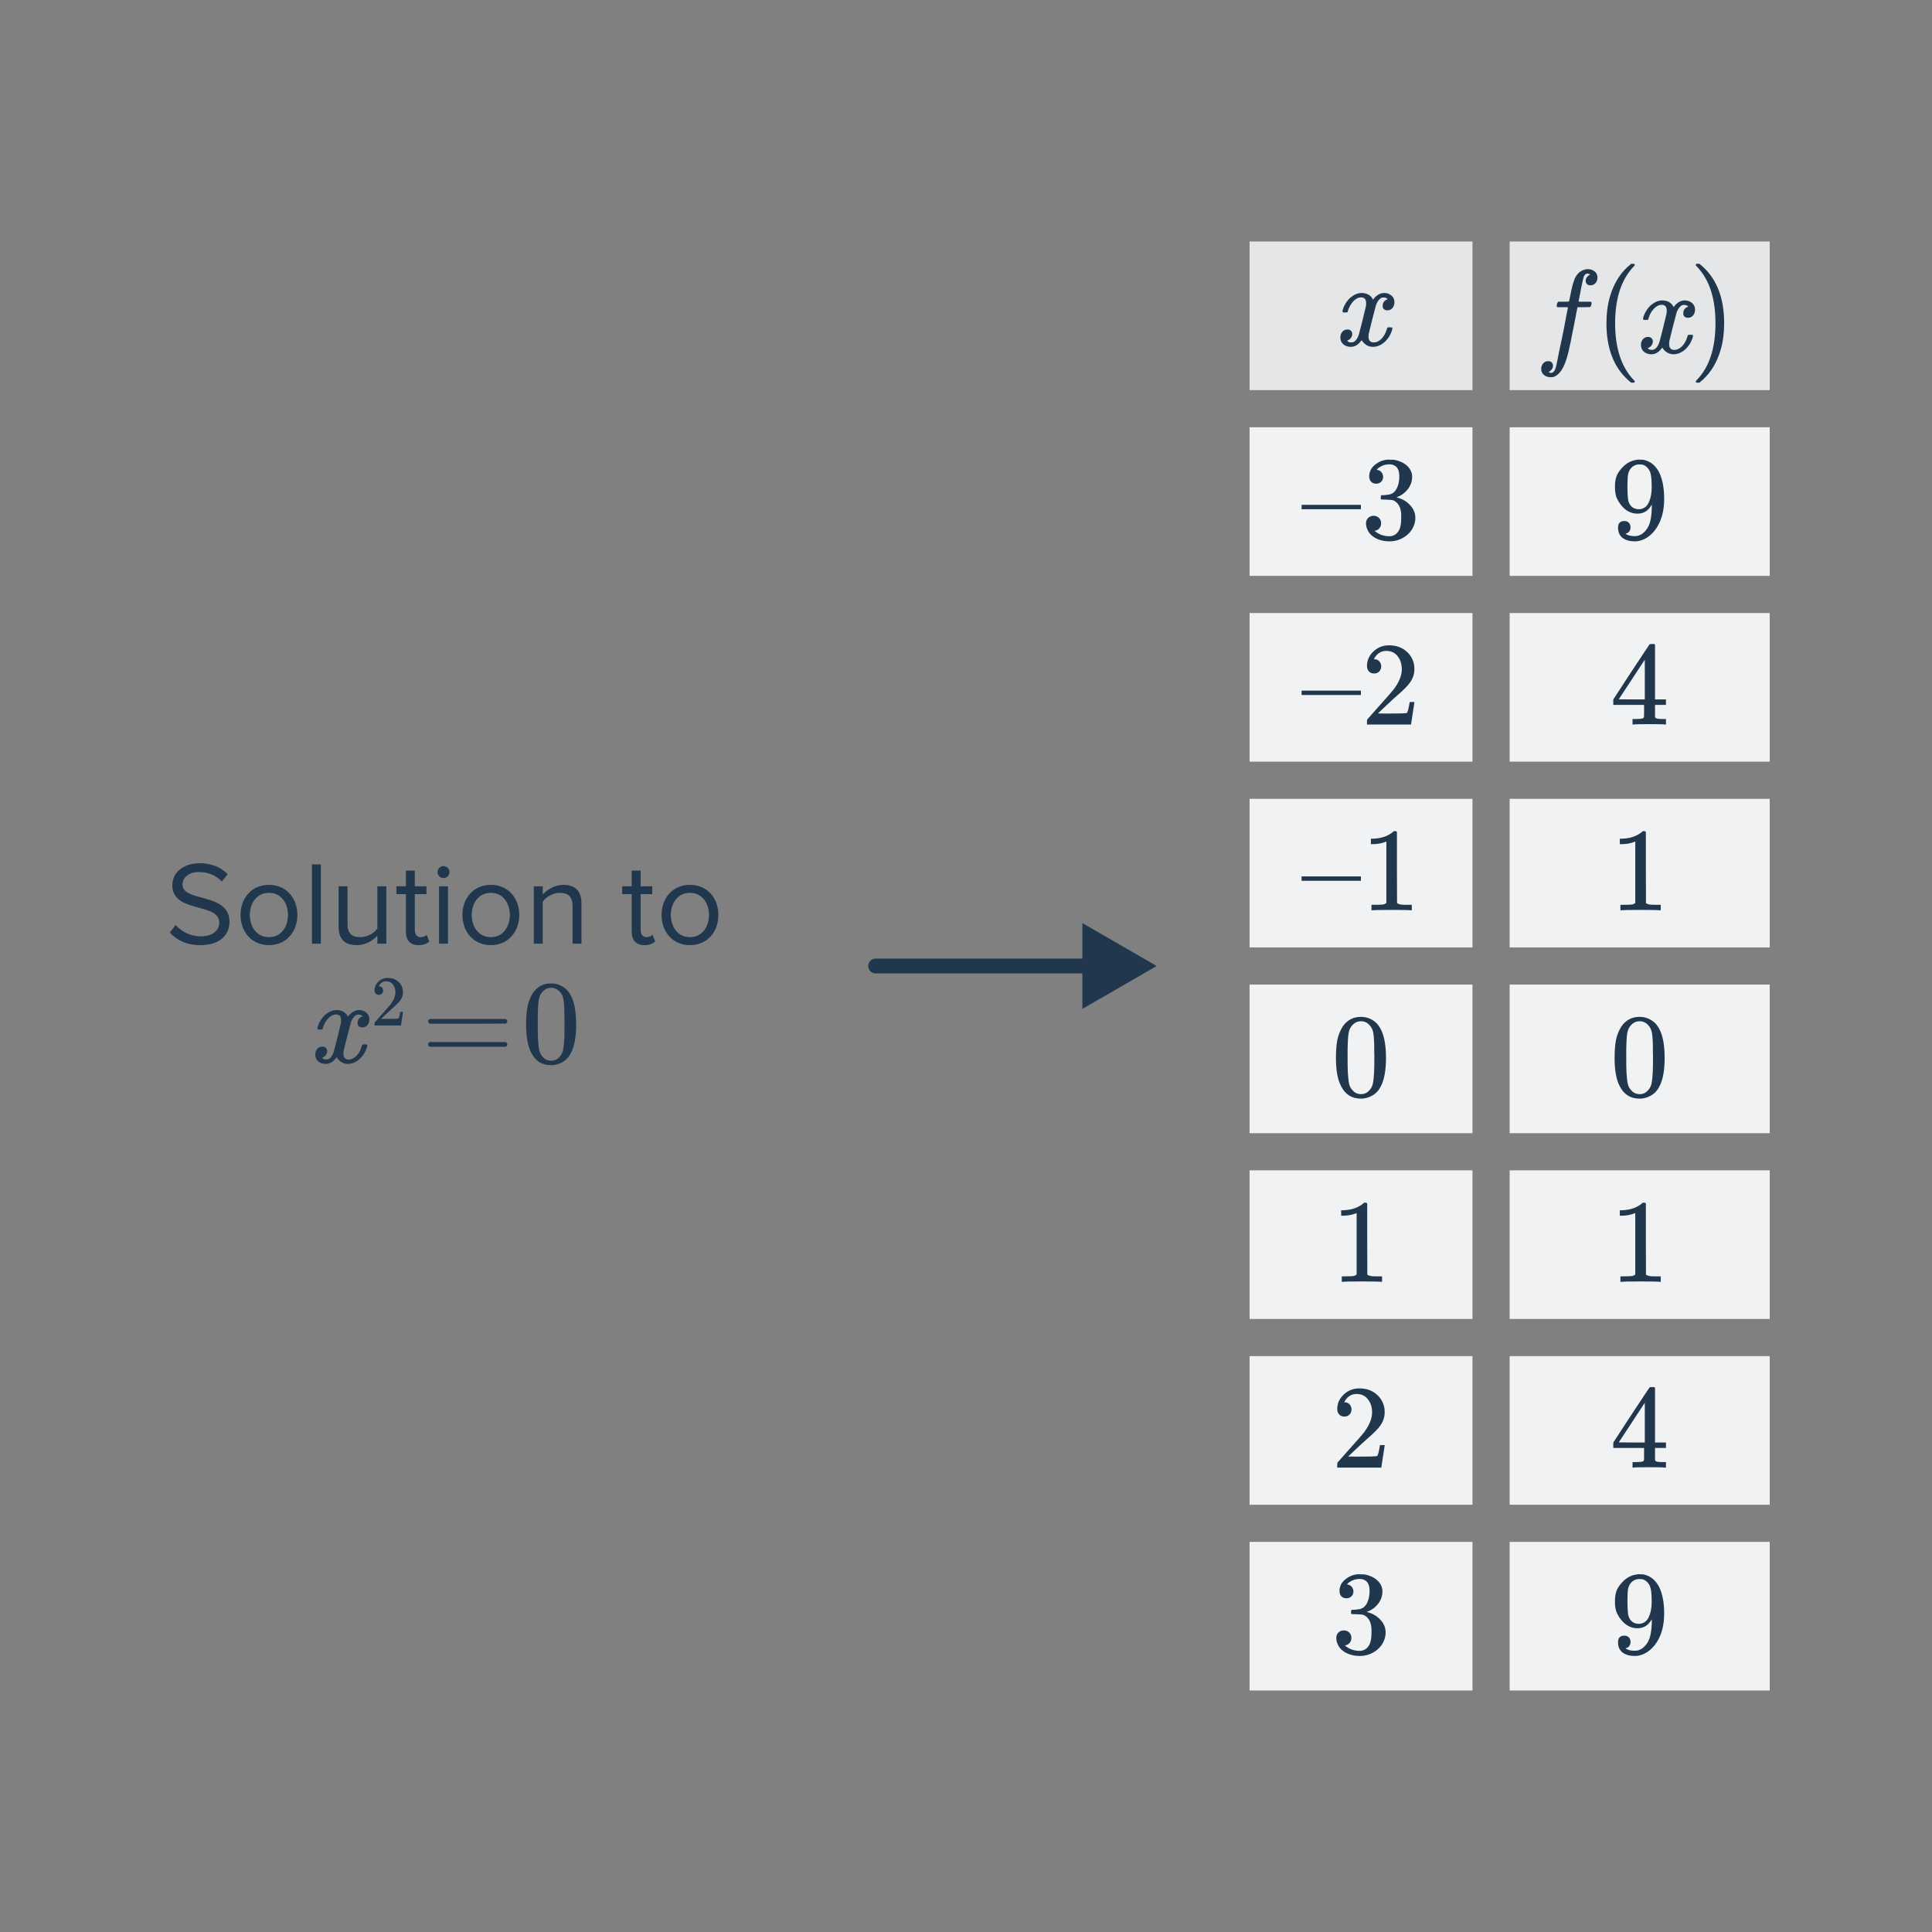 <svg width="260" height="260" viewBox="0 0 260 260" fill="none" xmlns="http://www.w3.org/2000/svg">
<rect x="0" y="0" width="260" height="260" fill="#808080" stroke="none"/>
<rect width="30" height="20" transform="translate(168.161 32.5)" fill="#E5E6E8"/>
<path d="M184.778 46.676C184.149 46.676 183.637 46.377 183.242 45.78C182.826 46.377 182.341 46.676 181.786 46.676C181.391 46.676 181.055 46.564 180.778 46.34C180.511 46.105 180.378 45.801 180.378 45.428C180.378 45.119 180.463 44.863 180.634 44.66C180.815 44.447 181.055 44.34 181.354 44.34C181.535 44.34 181.685 44.399 181.802 44.516C181.919 44.623 181.978 44.772 181.978 44.964C181.978 45.039 181.973 45.097 181.962 45.14C181.877 45.439 181.706 45.652 181.45 45.78L181.29 45.844C181.386 46.004 181.578 46.084 181.866 46.084C182.293 46.084 182.629 45.727 182.874 45.012C182.906 44.916 183.066 44.292 183.354 43.14C183.642 41.988 183.797 41.348 183.818 41.22C183.839 41.124 183.85 40.985 183.85 40.804C183.85 40.281 183.626 40.02 183.178 40.02C182.762 40.02 182.373 40.239 182.01 40.676C181.733 40.996 181.525 41.396 181.386 41.876C181.365 41.972 181.343 42.025 181.322 42.036C181.301 42.047 181.199 42.052 181.018 42.052H180.746C180.661 41.967 180.645 41.849 180.698 41.7C180.794 41.359 180.954 41.023 181.178 40.692C181.402 40.361 181.642 40.105 181.898 39.924C182.335 39.593 182.773 39.428 183.21 39.428C183.957 39.428 184.479 39.727 184.778 40.324C184.853 40.217 184.949 40.1 185.066 39.972C185.45 39.609 185.855 39.428 186.282 39.428C186.666 39.428 186.991 39.545 187.258 39.78C187.525 40.004 187.658 40.303 187.658 40.676C187.658 40.985 187.567 41.247 187.386 41.46C187.215 41.663 186.986 41.764 186.698 41.764C186.527 41.764 186.378 41.716 186.25 41.62C186.133 41.513 186.074 41.375 186.074 41.204C186.074 40.756 186.266 40.457 186.65 40.308L186.746 40.26L186.618 40.148C186.511 40.073 186.367 40.036 186.186 40.036C186.069 40.036 185.973 40.052 185.898 40.084C185.61 40.233 185.37 40.553 185.178 41.044C185.146 41.14 184.986 41.753 184.698 42.884C184.41 44.004 184.25 44.649 184.218 44.82C184.186 44.98 184.17 45.14 184.17 45.3C184.17 45.823 184.405 46.084 184.874 46.084C184.981 46.084 185.077 46.073 185.162 46.052C185.706 45.892 186.138 45.465 186.458 44.772C186.597 44.42 186.666 44.217 186.666 44.164C186.666 44.153 186.698 44.116 186.762 44.052H187.034C187.247 44.052 187.359 44.068 187.37 44.1C187.381 44.111 187.386 44.143 187.386 44.196C187.386 44.281 187.338 44.447 187.242 44.692C187.146 44.927 187.05 45.124 186.954 45.284C186.623 45.807 186.229 46.185 185.77 46.42C185.439 46.591 185.109 46.676 184.778 46.676Z" fill="#21374D"/>
<rect width="30" height="20" transform="translate(168.161 57.5)" fill="#F1F2F3"/>
<path d="M175.161 68.532V67.94H183.145V68.532H175.161ZM185.193 65.092C184.905 65.092 184.675 65.001 184.505 64.82C184.345 64.639 184.265 64.404 184.265 64.116C184.265 63.508 184.505 63.001 184.985 62.596C185.465 62.18 186.019 61.935 186.649 61.86H186.889C187.262 61.86 187.497 61.865 187.593 61.876C187.945 61.929 188.302 62.041 188.665 62.212C189.369 62.564 189.811 63.065 189.993 63.716C190.025 63.823 190.041 63.967 190.041 64.148C190.041 64.777 189.843 65.343 189.449 65.844C189.065 66.335 188.579 66.687 187.993 66.9C187.939 66.921 187.939 66.937 187.993 66.948C188.014 66.959 188.067 66.975 188.153 66.996C188.803 67.177 189.353 67.519 189.801 68.02C190.249 68.511 190.473 69.071 190.473 69.7C190.473 70.137 190.371 70.559 190.169 70.964C189.913 71.508 189.491 71.961 188.905 72.324C188.329 72.676 187.683 72.852 186.969 72.852C186.265 72.852 185.641 72.703 185.097 72.404C184.553 72.105 184.185 71.705 183.993 71.204C183.886 70.98 183.833 70.719 183.833 70.42C183.833 70.121 183.929 69.881 184.121 69.7C184.323 69.508 184.563 69.412 184.841 69.412C185.139 69.412 185.385 69.508 185.577 69.7C185.769 69.892 185.865 70.132 185.865 70.42C185.865 70.665 185.795 70.879 185.657 71.06C185.518 71.241 185.331 71.359 185.097 71.412L184.985 71.444C185.561 71.924 186.222 72.164 186.969 72.164C187.555 72.164 187.998 71.881 188.297 71.316C188.478 70.964 188.569 70.425 188.569 69.7V69.38C188.569 68.367 188.227 67.689 187.545 67.348C187.385 67.284 187.059 67.247 186.569 67.236L185.897 67.22L185.849 67.188C185.827 67.156 185.817 67.071 185.817 66.932C185.817 66.804 185.833 66.724 185.865 66.692C185.897 66.66 185.923 66.644 185.945 66.644C186.243 66.644 186.553 66.617 186.873 66.564C187.342 66.5 187.699 66.239 187.945 65.78C188.19 65.311 188.313 64.751 188.313 64.1C188.313 63.407 188.126 62.943 187.753 62.708C187.529 62.559 187.278 62.484 187.001 62.484C186.467 62.484 185.998 62.628 185.593 62.916C185.55 62.937 185.502 62.975 185.449 63.028C185.395 63.071 185.353 63.113 185.321 63.156L185.273 63.22C185.305 63.231 185.342 63.241 185.385 63.252C185.598 63.273 185.774 63.375 185.913 63.556C186.062 63.737 186.137 63.945 186.137 64.18C186.137 64.436 186.046 64.655 185.865 64.836C185.694 65.007 185.47 65.092 185.193 65.092Z" fill="#21374D"/>
<rect width="30" height="20" transform="translate(168.161 82.5)" fill="#F1F2F3"/>
<path d="M175.161 93.532V92.94H183.145V93.532H175.161ZM184.921 90.636C184.622 90.636 184.387 90.54 184.217 90.348C184.046 90.156 183.961 89.921 183.961 89.644C183.961 88.876 184.249 88.22 184.825 87.676C185.411 87.121 186.11 86.844 186.921 86.844C187.838 86.844 188.595 87.095 189.193 87.596C189.801 88.087 190.174 88.732 190.313 89.532C190.334 89.724 190.345 89.9 190.345 90.06C190.345 90.679 190.158 91.26 189.785 91.804C189.486 92.252 188.883 92.865 187.977 93.644C187.593 93.975 187.059 94.465 186.377 95.116L185.433 96.012L186.649 96.028C188.323 96.028 189.214 96.001 189.321 95.948C189.363 95.937 189.417 95.825 189.481 95.612C189.523 95.495 189.598 95.132 189.705 94.524V94.476H190.345V94.524L189.897 97.452V97.5H183.961V97.196C183.961 96.983 183.971 96.86 183.993 96.828C184.003 96.817 184.451 96.311 185.337 95.308C186.499 94.017 187.246 93.164 187.577 92.748C188.291 91.777 188.649 90.887 188.649 90.076C188.649 89.372 188.462 88.785 188.089 88.316C187.726 87.836 187.214 87.596 186.553 87.596C185.934 87.596 185.433 87.873 185.049 88.428C185.027 88.471 184.995 88.529 184.953 88.604C184.921 88.657 184.905 88.689 184.905 88.7C184.905 88.711 184.931 88.716 184.985 88.716C185.251 88.716 185.465 88.812 185.625 89.004C185.795 89.196 185.881 89.42 185.881 89.676C185.881 89.943 185.79 90.172 185.609 90.364C185.438 90.545 185.209 90.636 184.921 90.636Z" fill="#21374D"/>
<rect width="30" height="20" transform="translate(168.161 107.5)" fill="#F1F2F3"/>
<path d="M175.161 118.532V117.94H183.145V118.532H175.161ZM189.817 122.5C189.635 122.468 188.787 122.452 187.273 122.452C185.779 122.452 184.942 122.468 184.761 122.5H184.569V121.764H184.985C185.603 121.764 186.003 121.748 186.185 121.716C186.27 121.705 186.398 121.641 186.569 121.524V113.252C186.547 113.252 186.505 113.268 186.441 113.3C185.95 113.492 185.401 113.593 184.793 113.604H184.489V112.868H184.793C185.689 112.836 186.435 112.633 187.033 112.26C187.225 112.153 187.39 112.031 187.529 111.892C187.55 111.86 187.614 111.844 187.721 111.844C187.827 111.844 187.918 111.876 187.993 111.94V116.724L188.009 121.524C188.169 121.684 188.515 121.764 189.049 121.764H189.577H189.993V122.5H189.817Z" fill="#21374D"/>
<rect width="30" height="20" transform="translate(168.161 132.5)" fill="#F1F2F3"/>
<path d="M180.697 138.14C181.294 137.276 182.11 136.844 183.145 136.844C183.923 136.844 184.606 137.111 185.193 137.644C185.481 137.921 185.726 138.284 185.929 138.732C186.323 139.617 186.521 140.833 186.521 142.38C186.521 144.033 186.291 145.297 185.833 146.172C185.534 146.791 185.097 147.239 184.521 147.516C184.073 147.74 183.619 147.852 183.161 147.852C181.934 147.852 181.038 147.292 180.473 146.172C180.014 145.297 179.785 144.033 179.785 142.38C179.785 141.388 179.849 140.572 179.977 139.932C180.115 139.281 180.355 138.684 180.697 138.14ZM184.297 137.948C183.987 137.607 183.609 137.436 183.161 137.436C182.713 137.436 182.329 137.607 182.009 137.948C181.774 138.193 181.614 138.492 181.529 138.844C181.443 139.196 181.39 139.804 181.369 140.668C181.369 140.732 181.363 140.94 181.353 141.292C181.353 141.644 181.353 141.937 181.353 142.172C181.353 143.196 181.363 143.911 181.385 144.316C181.427 145.063 181.491 145.601 181.577 145.932C181.662 146.252 181.822 146.529 182.057 146.764C182.345 147.084 182.713 147.244 183.161 147.244C183.598 147.244 183.961 147.084 184.249 146.764C184.483 146.529 184.643 146.252 184.729 145.932C184.814 145.601 184.878 145.063 184.921 144.316C184.942 143.911 184.953 143.196 184.953 142.172C184.953 141.937 184.947 141.644 184.937 141.292C184.937 140.94 184.937 140.732 184.937 140.668C184.915 139.804 184.862 139.196 184.777 138.844C184.691 138.492 184.531 138.193 184.297 137.948Z" fill="#21374D"/>
<rect width="30" height="20" transform="translate(168.161 157.5)" fill="#F1F2F3"/>
<path d="M185.817 172.5C185.635 172.468 184.787 172.452 183.273 172.452C181.779 172.452 180.942 172.468 180.761 172.5H180.569V171.764H180.985C181.603 171.764 182.003 171.748 182.185 171.716C182.27 171.705 182.398 171.641 182.569 171.524V163.252C182.547 163.252 182.505 163.268 182.441 163.3C181.95 163.492 181.401 163.593 180.793 163.604H180.489V162.868H180.793C181.689 162.836 182.435 162.633 183.033 162.26C183.225 162.153 183.39 162.031 183.529 161.892C183.55 161.86 183.614 161.844 183.721 161.844C183.827 161.844 183.918 161.876 183.993 161.94V166.724L184.009 171.524C184.169 171.684 184.515 171.764 185.049 171.764H185.577H185.993V172.5H185.817Z" fill="#21374D"/>
<rect width="30" height="20" transform="translate(168.161 182.5)" fill="#F1F2F3"/>
<path d="M180.921 190.636C180.622 190.636 180.387 190.54 180.217 190.348C180.046 190.156 179.961 189.921 179.961 189.644C179.961 188.876 180.249 188.22 180.825 187.676C181.411 187.121 182.11 186.844 182.921 186.844C183.838 186.844 184.595 187.095 185.193 187.596C185.801 188.087 186.174 188.732 186.313 189.532C186.334 189.724 186.345 189.9 186.345 190.06C186.345 190.679 186.158 191.26 185.785 191.804C185.486 192.252 184.883 192.865 183.977 193.644C183.593 193.975 183.059 194.465 182.377 195.116L181.433 196.012L182.649 196.028C184.323 196.028 185.214 196.001 185.321 195.948C185.363 195.937 185.417 195.825 185.481 195.612C185.523 195.495 185.598 195.132 185.705 194.524V194.476H186.345V194.524L185.897 197.452V197.5H179.961V197.196C179.961 196.983 179.971 196.86 179.993 196.828C180.003 196.817 180.451 196.311 181.337 195.308C182.499 194.017 183.246 193.164 183.577 192.748C184.291 191.777 184.649 190.887 184.649 190.076C184.649 189.372 184.462 188.785 184.089 188.316C183.726 187.836 183.214 187.596 182.553 187.596C181.934 187.596 181.433 187.873 181.049 188.428C181.027 188.471 180.995 188.529 180.953 188.604C180.921 188.657 180.905 188.689 180.905 188.7C180.905 188.711 180.931 188.716 180.985 188.716C181.251 188.716 181.465 188.812 181.625 189.004C181.795 189.196 181.881 189.42 181.881 189.676C181.881 189.943 181.79 190.172 181.609 190.364C181.438 190.545 181.209 190.636 180.921 190.636Z" fill="#21374D"/>
<rect width="30" height="20" transform="translate(168.161 207.5)" fill="#F1F2F3"/>
<path d="M181.193 215.092C180.905 215.092 180.675 215.001 180.505 214.82C180.345 214.639 180.265 214.404 180.265 214.116C180.265 213.508 180.505 213.001 180.985 212.596C181.465 212.18 182.019 211.935 182.649 211.86H182.889C183.262 211.86 183.497 211.865 183.593 211.876C183.945 211.929 184.302 212.041 184.665 212.212C185.369 212.564 185.811 213.065 185.993 213.716C186.025 213.823 186.041 213.967 186.041 214.148C186.041 214.777 185.843 215.343 185.449 215.844C185.065 216.335 184.579 216.687 183.993 216.9C183.939 216.921 183.939 216.937 183.993 216.948C184.014 216.959 184.067 216.975 184.153 216.996C184.803 217.177 185.353 217.519 185.801 218.02C186.249 218.511 186.473 219.071 186.473 219.7C186.473 220.137 186.371 220.559 186.169 220.964C185.913 221.508 185.491 221.961 184.905 222.324C184.329 222.676 183.683 222.852 182.969 222.852C182.265 222.852 181.641 222.703 181.097 222.404C180.553 222.105 180.185 221.705 179.993 221.204C179.886 220.98 179.833 220.719 179.833 220.42C179.833 220.121 179.929 219.881 180.121 219.7C180.323 219.508 180.563 219.412 180.841 219.412C181.139 219.412 181.385 219.508 181.577 219.7C181.769 219.892 181.865 220.132 181.865 220.42C181.865 220.665 181.795 220.879 181.657 221.06C181.518 221.241 181.331 221.359 181.097 221.412L180.985 221.444C181.561 221.924 182.222 222.164 182.969 222.164C183.555 222.164 183.998 221.881 184.297 221.316C184.478 220.964 184.569 220.425 184.569 219.7V219.38C184.569 218.367 184.227 217.689 183.545 217.348C183.385 217.284 183.059 217.247 182.569 217.236L181.897 217.22L181.849 217.188C181.827 217.156 181.817 217.071 181.817 216.932C181.817 216.804 181.833 216.724 181.865 216.692C181.897 216.66 181.923 216.644 181.945 216.644C182.243 216.644 182.553 216.617 182.873 216.564C183.342 216.5 183.699 216.239 183.945 215.78C184.19 215.311 184.313 214.751 184.313 214.1C184.313 213.407 184.126 212.943 183.753 212.708C183.529 212.559 183.278 212.484 183.001 212.484C182.467 212.484 181.998 212.628 181.593 212.916C181.55 212.937 181.502 212.975 181.449 213.028C181.395 213.071 181.353 213.113 181.321 213.156L181.273 213.22C181.305 213.231 181.342 213.241 181.385 213.252C181.598 213.273 181.774 213.375 181.913 213.556C182.062 213.737 182.137 213.945 182.137 214.18C182.137 214.436 182.046 214.655 181.865 214.836C181.694 215.007 181.47 215.092 181.193 215.092Z" fill="#21374D"/>
<rect width="35" height="20" transform="translate(203.161 32.5)" fill="#E5E6E8"/>
<path d="M213.394 37.772C213.394 37.452 213.597 37.169 214.002 36.924C213.799 36.849 213.671 36.812 213.618 36.812C213.447 36.812 213.293 36.935 213.154 37.18C213.111 37.276 213.015 37.671 212.866 38.364L212.434 40.588C212.434 40.599 212.711 40.604 213.266 40.604H214.082C214.146 40.657 214.183 40.705 214.194 40.748C214.205 40.78 214.189 40.876 214.146 41.036C214.103 41.185 214.055 41.281 214.002 41.324L213.138 41.34H212.29L211.858 43.564C211.474 45.548 211.207 46.839 211.058 47.436C210.802 48.481 210.503 49.265 210.162 49.788C209.831 50.289 209.458 50.604 209.042 50.732C208.989 50.753 208.877 50.764 208.706 50.764C208.333 50.764 208.023 50.663 207.778 50.46C207.533 50.257 207.41 49.985 207.41 49.644C207.41 49.356 207.495 49.111 207.666 48.908C207.837 48.705 208.071 48.604 208.37 48.604C208.551 48.604 208.701 48.657 208.818 48.764C208.935 48.881 208.994 49.036 208.994 49.228C208.994 49.303 208.989 49.361 208.978 49.404C208.893 49.681 208.701 49.905 208.402 50.076C208.402 50.097 208.45 50.119 208.546 50.14C208.642 50.172 208.717 50.188 208.77 50.188C208.919 50.188 209.074 50.065 209.234 49.82C209.309 49.649 209.373 49.457 209.426 49.244C209.479 49.041 209.543 48.743 209.618 48.348C209.693 47.953 209.746 47.676 209.778 47.516C209.991 46.545 210.103 46.017 210.114 45.932C210.146 45.815 210.237 45.377 210.386 44.62C210.535 43.863 210.674 43.132 210.802 42.428C210.941 41.724 211.01 41.367 211.01 41.356C211.01 41.345 210.775 41.34 210.306 41.34H209.602C209.538 41.287 209.501 41.244 209.49 41.212C209.479 41.169 209.495 41.068 209.538 40.908C209.57 40.78 209.623 40.679 209.698 40.604H210.418C210.909 40.604 211.154 40.593 211.154 40.572L211.17 40.492C211.191 40.428 211.213 40.337 211.234 40.22C211.255 40.103 211.277 39.996 211.298 39.9C211.543 38.577 211.789 37.703 212.034 37.276C212.343 36.721 212.791 36.38 213.378 36.252C213.485 36.231 213.575 36.22 213.65 36.22C214.023 36.22 214.338 36.321 214.594 36.524C214.85 36.727 214.978 36.999 214.978 37.34C214.978 37.649 214.887 37.905 214.706 38.108C214.535 38.3 214.306 38.396 214.018 38.396C213.837 38.396 213.687 38.343 213.57 38.236C213.453 38.119 213.394 37.964 213.394 37.772ZM220.012 51.356C220.012 51.452 219.916 51.5 219.724 51.5H219.516C219.442 51.436 219.292 51.308 219.068 51.116C217.148 49.367 216.188 46.828 216.188 43.5C216.188 42.199 216.343 41.009 216.652 39.932C217.143 38.257 217.948 36.908 219.068 35.884C219.143 35.82 219.228 35.751 219.324 35.676C219.42 35.591 219.484 35.532 219.516 35.5H219.724C219.852 35.5 219.932 35.516 219.964 35.548C219.996 35.58 220.012 35.612 220.012 35.644C220.012 35.687 219.954 35.767 219.836 35.884C218.183 37.633 217.356 40.172 217.356 43.5C217.356 46.828 218.183 49.367 219.836 51.116C219.954 51.233 220.012 51.313 220.012 51.356ZM225.231 47.676C224.602 47.676 224.09 47.377 223.695 46.78C223.279 47.377 222.794 47.676 222.239 47.676C221.844 47.676 221.508 47.564 221.231 47.34C220.964 47.105 220.831 46.801 220.831 46.428C220.831 46.119 220.916 45.863 221.087 45.66C221.268 45.447 221.508 45.34 221.807 45.34C221.988 45.34 222.138 45.399 222.255 45.516C222.372 45.623 222.431 45.772 222.431 45.964C222.431 46.039 222.426 46.097 222.415 46.14C222.33 46.439 222.159 46.652 221.903 46.78L221.743 46.844C221.839 47.004 222.031 47.084 222.319 47.084C222.746 47.084 223.082 46.727 223.327 46.012C223.359 45.916 223.519 45.292 223.807 44.14C224.095 42.988 224.25 42.348 224.271 42.22C224.292 42.124 224.303 41.985 224.303 41.804C224.303 41.281 224.079 41.02 223.631 41.02C223.215 41.02 222.826 41.239 222.463 41.676C222.186 41.996 221.978 42.396 221.839 42.876C221.818 42.972 221.796 43.025 221.775 43.036C221.754 43.047 221.652 43.052 221.471 43.052H221.199C221.114 42.967 221.098 42.849 221.151 42.7C221.247 42.359 221.407 42.023 221.631 41.692C221.855 41.361 222.095 41.105 222.351 40.924C222.788 40.593 223.226 40.428 223.663 40.428C224.41 40.428 224.932 40.727 225.231 41.324C225.306 41.217 225.402 41.1 225.519 40.972C225.903 40.609 226.308 40.428 226.735 40.428C227.119 40.428 227.444 40.545 227.711 40.78C227.978 41.004 228.111 41.303 228.111 41.676C228.111 41.985 228.02 42.247 227.839 42.46C227.668 42.663 227.439 42.764 227.151 42.764C226.98 42.764 226.831 42.716 226.703 42.62C226.586 42.513 226.527 42.375 226.527 42.204C226.527 41.756 226.719 41.457 227.103 41.308L227.199 41.26L227.071 41.148C226.964 41.073 226.82 41.036 226.639 41.036C226.522 41.036 226.426 41.052 226.351 41.084C226.063 41.233 225.823 41.553 225.631 42.044C225.599 42.14 225.439 42.753 225.151 43.884C224.863 45.004 224.703 45.649 224.671 45.82C224.639 45.98 224.623 46.14 224.623 46.3C224.623 46.823 224.858 47.084 225.327 47.084C225.434 47.084 225.53 47.073 225.615 47.052C226.159 46.892 226.591 46.465 226.911 45.772C227.05 45.42 227.119 45.217 227.119 45.164C227.119 45.153 227.151 45.116 227.215 45.052H227.487C227.7 45.052 227.812 45.068 227.823 45.1C227.834 45.111 227.839 45.143 227.839 45.196C227.839 45.281 227.791 45.447 227.695 45.692C227.599 45.927 227.503 46.124 227.407 46.284C227.076 46.807 226.682 47.185 226.223 47.42C225.892 47.591 225.562 47.676 225.231 47.676ZM228.285 35.516L228.349 35.5C228.402 35.5 228.456 35.5 228.509 35.5H228.701C228.776 35.564 228.925 35.692 229.149 35.884C231.069 37.633 232.029 40.172 232.029 43.5C232.029 44.812 231.874 45.996 231.565 47.052C231.074 48.737 230.269 50.092 229.149 51.116C229.074 51.18 228.989 51.249 228.893 51.324C228.797 51.409 228.733 51.468 228.701 51.5H228.509C228.381 51.5 228.296 51.489 228.253 51.468C228.221 51.447 228.205 51.393 228.205 51.308C228.216 51.297 228.274 51.228 228.381 51.1C230.034 49.383 230.861 46.849 230.861 43.5C230.861 40.151 230.034 37.617 228.381 35.9C228.274 35.772 228.216 35.703 228.205 35.692C228.205 35.607 228.232 35.548 228.285 35.516Z" fill="#21374D"/>
<rect width="35" height="20" transform="translate(203.161 57.5)" fill="#F1F2F3"/>
<path d="M219.429 70.964C219.429 71.188 219.37 71.375 219.253 71.524C219.146 71.673 219.002 71.764 218.821 71.796L218.757 71.812C218.757 71.823 218.794 71.855 218.869 71.908C218.943 71.951 219.002 71.977 219.045 71.988C219.29 72.095 219.594 72.148 219.957 72.148C220.159 72.148 220.298 72.137 220.373 72.116C220.885 71.988 221.317 71.657 221.669 71.124C222.085 70.527 222.293 69.492 222.293 68.02V67.908L222.213 68.036C221.775 68.761 221.162 69.124 220.373 69.124C219.519 69.124 218.794 68.756 218.197 68.02C217.887 67.636 217.663 67.263 217.525 66.9C217.397 66.537 217.333 66.079 217.333 65.524C217.333 64.905 217.413 64.399 217.573 64.004C217.743 63.609 218.031 63.209 218.437 62.804C218.991 62.249 219.653 61.935 220.421 61.86L220.469 61.844C220.501 61.844 220.527 61.844 220.549 61.844C220.57 61.844 220.602 61.849 220.645 61.86C220.698 61.86 220.741 61.86 220.773 61.86C220.997 61.86 221.151 61.871 221.237 61.892C222.101 62.084 222.778 62.633 223.269 63.54C223.727 64.468 223.957 65.673 223.957 67.156C223.957 68.649 223.637 69.913 222.997 70.948C222.623 71.545 222.17 72.015 221.637 72.356C221.114 72.687 220.565 72.852 219.989 72.852C219.317 72.852 218.773 72.697 218.357 72.388C217.951 72.068 217.749 71.609 217.749 71.012C217.749 70.415 218.031 70.116 218.597 70.116C218.842 70.116 219.039 70.191 219.189 70.34C219.349 70.489 219.429 70.697 219.429 70.964ZM221.045 62.532C220.938 62.511 220.789 62.5 220.597 62.5C220.191 62.5 219.845 62.644 219.557 62.932C219.333 63.167 219.183 63.449 219.109 63.78C219.045 64.1 219.013 64.655 219.013 65.444C219.013 66.169 219.039 66.745 219.093 67.172C219.146 67.577 219.301 67.908 219.557 68.164C219.823 68.409 220.159 68.532 220.565 68.532H220.629C221.205 68.479 221.621 68.18 221.877 67.636C222.143 67.081 222.277 66.409 222.277 65.62C222.277 64.788 222.234 64.191 222.149 63.828C222.095 63.519 221.962 63.241 221.749 62.996C221.546 62.751 221.311 62.596 221.045 62.532Z" fill="#21374D"/>
<rect width="35" height="20" transform="translate(203.161 82.5)" fill="#F1F2F3"/>
<path d="M224.053 97.5C223.903 97.468 223.215 97.452 221.989 97.452C220.709 97.452 219.994 97.468 219.845 97.5H219.701V96.764H220.197C220.655 96.753 220.938 96.727 221.045 96.684C221.13 96.663 221.194 96.609 221.237 96.524C221.247 96.503 221.253 96.215 221.253 95.66V94.86H217.109V94.124L219.525 90.428C221.157 87.953 221.983 86.711 222.005 86.7C222.026 86.679 222.138 86.668 222.341 86.668H222.629L222.725 86.764V94.124H224.197V94.86H222.725V95.676C222.725 96.113 222.725 96.369 222.725 96.444C222.735 96.519 222.767 96.583 222.821 96.636C222.906 96.711 223.21 96.753 223.733 96.764H224.197V97.5H224.053ZM221.349 94.124V88.78L217.845 94.108L219.589 94.124H221.349Z" fill="#21374D"/>
<rect width="35" height="20" transform="translate(203.161 107.5)" fill="#F1F2F3"/>
<path d="M223.317 122.5C223.135 122.468 222.287 122.452 220.773 122.452C219.279 122.452 218.442 122.468 218.261 122.5H218.069V121.764H218.485C219.103 121.764 219.503 121.748 219.685 121.716C219.77 121.705 219.898 121.641 220.069 121.524V113.252C220.047 113.252 220.005 113.268 219.941 113.3C219.45 113.492 218.901 113.593 218.293 113.604H217.989V112.868H218.293C219.189 112.836 219.935 112.633 220.533 112.26C220.725 112.153 220.89 112.031 221.029 111.892C221.05 111.86 221.114 111.844 221.221 111.844C221.327 111.844 221.418 111.876 221.493 111.94V116.724L221.509 121.524C221.669 121.684 222.015 121.764 222.549 121.764H223.077H223.493V122.5H223.317Z" fill="#21374D"/>
<rect width="35" height="20" transform="translate(203.161 132.5)" fill="#F1F2F3"/>
<path d="M218.197 138.14C218.794 137.276 219.61 136.844 220.645 136.844C221.423 136.844 222.106 137.111 222.693 137.644C222.981 137.921 223.226 138.284 223.429 138.732C223.823 139.617 224.021 140.833 224.021 142.38C224.021 144.033 223.791 145.297 223.333 146.172C223.034 146.791 222.597 147.239 222.021 147.516C221.573 147.74 221.119 147.852 220.661 147.852C219.434 147.852 218.538 147.292 217.973 146.172C217.514 145.297 217.285 144.033 217.285 142.38C217.285 141.388 217.349 140.572 217.477 139.932C217.615 139.281 217.855 138.684 218.197 138.14ZM221.797 137.948C221.487 137.607 221.109 137.436 220.661 137.436C220.213 137.436 219.829 137.607 219.509 137.948C219.274 138.193 219.114 138.492 219.029 138.844C218.943 139.196 218.89 139.804 218.869 140.668C218.869 140.732 218.863 140.94 218.853 141.292C218.853 141.644 218.853 141.937 218.853 142.172C218.853 143.196 218.863 143.911 218.885 144.316C218.927 145.063 218.991 145.601 219.077 145.932C219.162 146.252 219.322 146.529 219.557 146.764C219.845 147.084 220.213 147.244 220.661 147.244C221.098 147.244 221.461 147.084 221.749 146.764C221.983 146.529 222.143 146.252 222.229 145.932C222.314 145.601 222.378 145.063 222.421 144.316C222.442 143.911 222.453 143.196 222.453 142.172C222.453 141.937 222.447 141.644 222.437 141.292C222.437 140.94 222.437 140.732 222.437 140.668C222.415 139.804 222.362 139.196 222.277 138.844C222.191 138.492 222.031 138.193 221.797 137.948Z" fill="#21374D"/>
<rect width="35" height="20" transform="translate(203.161 157.5)" fill="#F1F2F3"/>
<path d="M223.317 172.5C223.135 172.468 222.287 172.452 220.773 172.452C219.279 172.452 218.442 172.468 218.261 172.5H218.069V171.764H218.485C219.103 171.764 219.503 171.748 219.685 171.716C219.77 171.705 219.898 171.641 220.069 171.524V163.252C220.047 163.252 220.005 163.268 219.941 163.3C219.45 163.492 218.901 163.593 218.293 163.604H217.989V162.868H218.293C219.189 162.836 219.935 162.633 220.533 162.26C220.725 162.153 220.89 162.031 221.029 161.892C221.05 161.86 221.114 161.844 221.221 161.844C221.327 161.844 221.418 161.876 221.493 161.94V166.724L221.509 171.524C221.669 171.684 222.015 171.764 222.549 171.764H223.077H223.493V172.5H223.317Z" fill="#21374D"/>
<rect width="35" height="20" transform="translate(203.161 182.5)" fill="#F1F2F3"/>
<path d="M224.053 197.5C223.903 197.468 223.215 197.452 221.989 197.452C220.709 197.452 219.994 197.468 219.845 197.5H219.701V196.764H220.197C220.655 196.753 220.938 196.727 221.045 196.684C221.13 196.663 221.194 196.609 221.237 196.524C221.247 196.503 221.253 196.215 221.253 195.66V194.86H217.109V194.124L219.525 190.428C221.157 187.953 221.983 186.711 222.005 186.7C222.026 186.679 222.138 186.668 222.341 186.668H222.629L222.725 186.764V194.124H224.197V194.86H222.725V195.676C222.725 196.113 222.725 196.369 222.725 196.444C222.735 196.519 222.767 196.583 222.821 196.636C222.906 196.711 223.21 196.753 223.733 196.764H224.197V197.5H224.053ZM221.349 194.124V188.78L217.845 194.108L219.589 194.124H221.349Z" fill="#21374D"/>
<rect width="35" height="20" transform="translate(203.161 207.5)" fill="#F1F2F3"/>
<path d="M219.429 220.964C219.429 221.188 219.37 221.375 219.253 221.524C219.146 221.673 219.002 221.764 218.821 221.796L218.757 221.812C218.757 221.823 218.794 221.855 218.869 221.908C218.943 221.951 219.002 221.977 219.045 221.988C219.29 222.095 219.594 222.148 219.957 222.148C220.159 222.148 220.298 222.137 220.373 222.116C220.885 221.988 221.317 221.657 221.669 221.124C222.085 220.527 222.293 219.492 222.293 218.02V217.908L222.213 218.036C221.775 218.761 221.162 219.124 220.373 219.124C219.519 219.124 218.794 218.756 218.197 218.02C217.887 217.636 217.663 217.263 217.525 216.9C217.397 216.537 217.333 216.079 217.333 215.524C217.333 214.905 217.413 214.399 217.573 214.004C217.743 213.609 218.031 213.209 218.437 212.804C218.991 212.249 219.653 211.935 220.421 211.86L220.469 211.844C220.501 211.844 220.527 211.844 220.549 211.844C220.57 211.844 220.602 211.849 220.645 211.86C220.698 211.86 220.741 211.86 220.773 211.86C220.997 211.86 221.151 211.871 221.237 211.892C222.101 212.084 222.778 212.633 223.269 213.54C223.727 214.468 223.957 215.673 223.957 217.156C223.957 218.649 223.637 219.913 222.997 220.948C222.623 221.545 222.17 222.015 221.637 222.356C221.114 222.687 220.565 222.852 219.989 222.852C219.317 222.852 218.773 222.697 218.357 222.388C217.951 222.068 217.749 221.609 217.749 221.012C217.749 220.415 218.031 220.116 218.597 220.116C218.842 220.116 219.039 220.191 219.189 220.34C219.349 220.489 219.429 220.697 219.429 220.964ZM221.045 212.532C220.938 212.511 220.789 212.5 220.597 212.5C220.191 212.5 219.845 212.644 219.557 212.932C219.333 213.167 219.183 213.449 219.109 213.78C219.045 214.1 219.013 214.655 219.013 215.444C219.013 216.169 219.039 216.745 219.093 217.172C219.146 217.577 219.301 217.908 219.557 218.164C219.823 218.409 220.159 218.532 220.565 218.532H220.629C221.205 218.479 221.621 218.18 221.877 217.636C222.143 217.081 222.277 216.409 222.277 215.62C222.277 214.788 222.234 214.191 222.149 213.828C222.095 213.519 221.962 213.241 221.749 212.996C221.546 212.751 221.311 212.596 221.045 212.532Z" fill="#21374D"/>
<path d="M26.949 127.192C25.093 127.192 23.733 126.488 22.853 125.496L23.637 124.488C24.341 125.272 25.493 126.008 26.997 126.008C28.901 126.008 29.509 124.984 29.509 124.168C29.509 121.416 23.189 122.936 23.189 119.128C23.189 117.368 24.757 116.168 26.853 116.168C28.485 116.168 29.749 116.712 30.645 117.656L29.845 118.632C29.045 117.752 27.925 117.352 26.757 117.352C25.477 117.352 24.565 118.04 24.565 119.048C24.565 121.448 30.885 120.072 30.885 124.056C30.885 125.608 29.829 127.192 26.949 127.192ZM36.196 127.192C33.844 127.192 32.372 125.368 32.372 123.128C32.372 120.888 33.844 119.08 36.196 119.08C38.548 119.08 40.02 120.888 40.02 123.128C40.02 125.368 38.548 127.192 36.196 127.192ZM36.196 126.12C37.844 126.12 38.756 124.712 38.756 123.128C38.756 121.56 37.844 120.152 36.196 120.152C34.548 120.152 33.62 121.56 33.62 123.128C33.62 124.712 34.548 126.12 36.196 126.12ZM43.177 127H41.977V116.328H43.177V127ZM51.986 127H50.786V125.912C50.194 126.584 49.186 127.192 48.034 127.192C46.418 127.192 45.57 126.408 45.57 124.728V119.272H46.77V124.36C46.77 125.72 47.458 126.12 48.498 126.12C49.442 126.12 50.338 125.576 50.786 124.952V119.272H51.986V127ZM56.335 127.192C55.199 127.192 54.623 126.536 54.623 125.384V120.328H53.343V119.272H54.623V117.16H55.823V119.272H57.391V120.328H55.823V125.128C55.823 125.704 56.079 126.12 56.607 126.12C56.943 126.12 57.263 125.976 57.423 125.8L57.775 126.696C57.471 126.984 57.039 127.192 56.335 127.192ZM59.678 118.168C59.246 118.168 58.878 117.816 58.878 117.368C58.878 116.92 59.246 116.552 59.678 116.552C60.126 116.552 60.494 116.92 60.494 117.368C60.494 117.816 60.126 118.168 59.678 118.168ZM60.286 127H59.086V119.272H60.286V127ZM66.056 127.192C63.704 127.192 62.232 125.368 62.232 123.128C62.232 120.888 63.704 119.08 66.056 119.08C68.408 119.08 69.88 120.888 69.88 123.128C69.88 125.368 68.408 127.192 66.056 127.192ZM66.056 126.12C67.704 126.12 68.616 124.712 68.616 123.128C68.616 121.56 67.704 120.152 66.056 120.152C64.408 120.152 63.48 121.56 63.48 123.128C63.48 124.712 64.408 126.12 66.056 126.12ZM78.252 127H77.052V121.944C77.052 120.584 76.364 120.152 75.324 120.152C74.38 120.152 73.484 120.728 73.036 121.352V127H71.836V119.272H73.036V120.392C73.58 119.752 74.636 119.08 75.788 119.08C77.404 119.08 78.252 119.896 78.252 121.576V127ZM86.725 127.192C85.59 127.192 85.013 126.536 85.013 125.384V120.328H83.734V119.272H85.013V117.16H86.213V119.272H87.781V120.328H86.213V125.128C86.213 125.704 86.469 126.12 86.998 126.12C87.334 126.12 87.653 125.976 87.814 125.8L88.165 126.696C87.862 126.984 87.43 127.192 86.725 127.192ZM92.853 127.192C90.501 127.192 89.029 125.368 89.029 123.128C89.029 120.888 90.501 119.08 92.853 119.08C95.205 119.08 96.677 120.888 96.677 123.128C96.677 125.368 95.205 127.192 92.853 127.192ZM92.853 126.12C94.501 126.12 95.413 124.712 95.413 123.128C95.413 121.56 94.501 120.152 92.853 120.152C91.205 120.152 90.277 121.56 90.277 123.128C90.277 124.712 91.205 126.12 92.853 126.12ZM46.83 143.176C46.2 143.176 45.688 142.877 45.294 142.28C44.878 142.877 44.392 143.176 43.838 143.176C43.443 143.176 43.107 143.064 42.83 142.84C42.563 142.605 42.43 142.301 42.43 141.928C42.43 141.619 42.515 141.363 42.686 141.16C42.867 140.947 43.107 140.84 43.406 140.84C43.587 140.84 43.736 140.899 43.854 141.016C43.971 141.123 44.03 141.272 44.03 141.464C44.03 141.539 44.024 141.597 44.014 141.64C43.928 141.939 43.758 142.152 43.502 142.28L43.342 142.344C43.438 142.504 43.63 142.584 43.918 142.584C44.344 142.584 44.68 142.227 44.926 141.512C44.958 141.416 45.118 140.792 45.406 139.64C45.694 138.488 45.848 137.848 45.87 137.72C45.891 137.624 45.902 137.485 45.902 137.304C45.902 136.781 45.678 136.52 45.23 136.52C44.814 136.52 44.424 136.739 44.062 137.176C43.784 137.496 43.576 137.896 43.438 138.376C43.416 138.472 43.395 138.525 43.374 138.536C43.352 138.547 43.251 138.552 43.07 138.552H42.798C42.712 138.467 42.696 138.349 42.75 138.2C42.846 137.859 43.006 137.523 43.23 137.192C43.454 136.861 43.694 136.605 43.95 136.424C44.387 136.093 44.824 135.928 45.262 135.928C46.008 135.928 46.531 136.227 46.83 136.824C46.904 136.717 47 136.6 47.118 136.472C47.502 136.109 47.907 135.928 48.334 135.928C48.718 135.928 49.043 136.045 49.31 136.28C49.576 136.504 49.71 136.803 49.71 137.176C49.71 137.485 49.619 137.747 49.438 137.96C49.267 138.163 49.038 138.264 48.75 138.264C48.579 138.264 48.43 138.216 48.302 138.12C48.184 138.013 48.126 137.875 48.126 137.704C48.126 137.256 48.318 136.957 48.702 136.808L48.798 136.76L48.67 136.648C48.563 136.573 48.419 136.536 48.238 136.536C48.12 136.536 48.024 136.552 47.95 136.584C47.662 136.733 47.422 137.053 47.23 137.544C47.198 137.64 47.038 138.253 46.75 139.384C46.462 140.504 46.302 141.149 46.27 141.32C46.238 141.48 46.222 141.64 46.222 141.8C46.222 142.323 46.456 142.584 46.926 142.584C47.032 142.584 47.128 142.573 47.214 142.552C47.758 142.392 48.19 141.965 48.51 141.272C48.648 140.92 48.718 140.717 48.718 140.664C48.718 140.653 48.75 140.616 48.814 140.552H49.086C49.299 140.552 49.411 140.568 49.422 140.6C49.432 140.611 49.438 140.643 49.438 140.696C49.438 140.781 49.39 140.947 49.294 141.192C49.198 141.427 49.102 141.624 49.006 141.784C48.675 142.307 48.28 142.685 47.822 142.92C47.491 143.091 47.16 143.176 46.83 143.176ZM50.98 133.882C50.8 133.882 50.66 133.824 50.557 133.709C50.455 133.594 50.404 133.453 50.404 133.286C50.404 132.826 50.576 132.432 50.922 132.106C51.274 131.773 51.693 131.606 52.179 131.606C52.73 131.606 53.184 131.757 53.543 132.058C53.907 132.352 54.132 132.739 54.215 133.219C54.227 133.334 54.234 133.44 54.234 133.536C54.234 133.907 54.122 134.256 53.898 134.582C53.719 134.851 53.357 135.219 52.813 135.686C52.583 135.885 52.263 136.179 51.853 136.57L51.287 137.107L52.016 137.117C53.021 137.117 53.556 137.101 53.62 137.069C53.645 137.062 53.677 136.995 53.715 136.867C53.741 136.797 53.786 136.579 53.85 136.214V136.186H54.234V136.214L53.965 137.971V138H50.404V137.818C50.404 137.69 50.41 137.616 50.423 137.597C50.429 137.59 50.698 137.286 51.229 136.685C51.927 135.91 52.375 135.398 52.573 135.149C53.002 134.566 53.216 134.032 53.216 133.546C53.216 133.123 53.104 132.771 52.88 132.49C52.663 132.202 52.355 132.058 51.959 132.058C51.587 132.058 51.287 132.224 51.056 132.557C51.044 132.582 51.024 132.618 50.999 132.662C50.98 132.694 50.97 132.714 50.97 132.72C50.97 132.726 50.986 132.73 51.018 132.73C51.178 132.73 51.306 132.787 51.402 132.902C51.504 133.018 51.556 133.152 51.556 133.306C51.556 133.466 51.501 133.603 51.392 133.718C51.29 133.827 51.152 133.882 50.98 133.882ZM57.62 137.448C57.62 137.309 57.694 137.203 57.843 137.128H68.035C68.195 137.203 68.275 137.309 68.275 137.448C68.275 137.565 68.201 137.667 68.052 137.752L62.964 137.768H57.876C57.705 137.715 57.62 137.608 57.62 137.448ZM57.62 140.552C57.62 140.392 57.705 140.285 57.876 140.232H68.052C68.062 140.243 68.084 140.264 68.115 140.296C68.158 140.317 68.185 140.339 68.195 140.36C68.217 140.371 68.233 140.397 68.243 140.44C68.265 140.472 68.275 140.509 68.275 140.552C68.275 140.691 68.195 140.797 68.035 140.872H57.843C57.694 140.797 57.62 140.691 57.62 140.552ZM71.713 133.64C72.31 132.776 73.126 132.344 74.161 132.344C74.939 132.344 75.622 132.611 76.209 133.144C76.497 133.421 76.742 133.784 76.945 134.232C77.339 135.117 77.537 136.333 77.537 137.88C77.537 139.533 77.307 140.797 76.849 141.672C76.55 142.291 76.113 142.739 75.537 143.016C75.089 143.24 74.635 143.352 74.177 143.352C72.95 143.352 72.054 142.792 71.489 141.672C71.03 140.797 70.801 139.533 70.801 137.88C70.801 136.888 70.865 136.072 70.993 135.432C71.131 134.781 71.371 134.184 71.713 133.64ZM75.313 133.448C75.003 133.107 74.625 132.936 74.177 132.936C73.729 132.936 73.345 133.107 73.025 133.448C72.79 133.693 72.63 133.992 72.545 134.344C72.459 134.696 72.406 135.304 72.385 136.168C72.385 136.232 72.379 136.44 72.369 136.792C72.369 137.144 72.369 137.437 72.369 137.672C72.369 138.696 72.379 139.411 72.401 139.816C72.443 140.563 72.507 141.101 72.593 141.432C72.678 141.752 72.838 142.029 73.073 142.264C73.361 142.584 73.729 142.744 74.177 142.744C74.614 142.744 74.977 142.584 75.265 142.264C75.499 142.029 75.659 141.752 75.745 141.432C75.83 141.101 75.894 140.563 75.937 139.816C75.958 139.411 75.969 138.696 75.969 137.672C75.969 137.437 75.963 137.144 75.953 136.792C75.953 136.44 75.953 136.232 75.953 136.168C75.931 135.304 75.878 134.696 75.793 134.344C75.707 133.992 75.547 133.693 75.313 133.448Z" fill="#21374D"/>
<path d="M117.839 129C117.287 129 116.839 129.448 116.839 130C116.839 130.552 117.287 131 117.839 131V129ZM155.661 130L145.661 124.226V135.774L155.661 130ZM117.839 131H146.661V129H117.839V131Z" fill="#21374D"/>
</svg>
